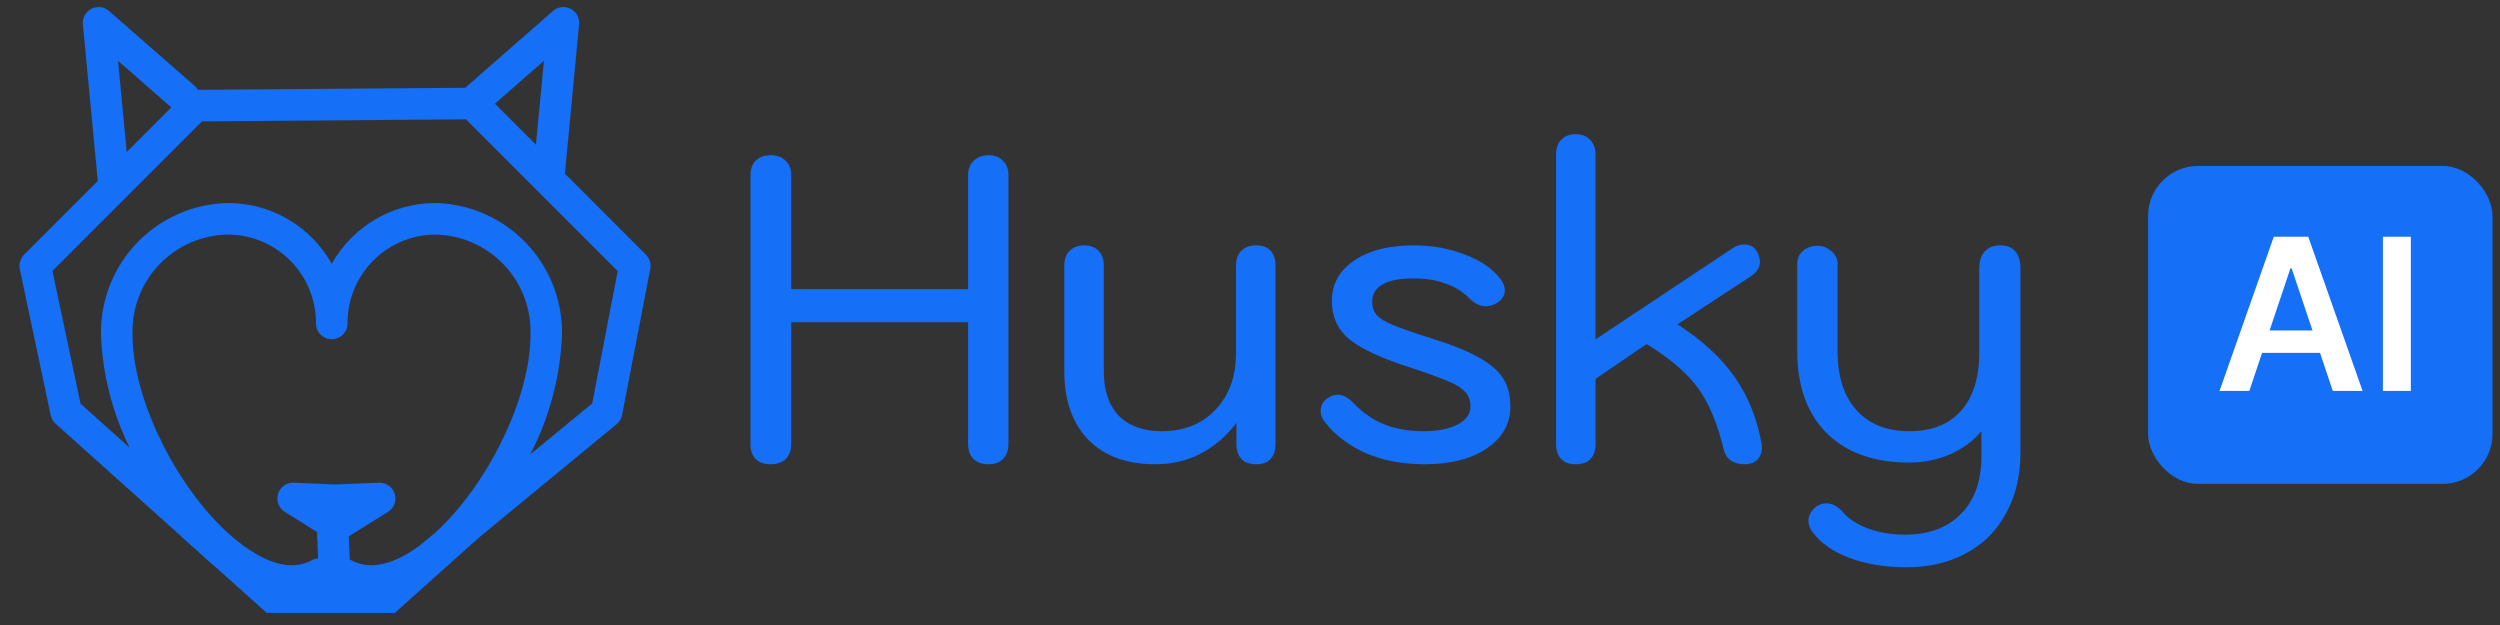 <svg width="100" height="25" viewBox="0 0 100 25" fill="none" xmlns="http://www.w3.org/2000/svg">
<rect x="0" y="0" width="100" height="25" fill="#333333" stroke="none"/>
<path d="M25.837 10.187L22.596 6.945L23.164 0.973C23.176 0.847 23.15 0.72 23.09 0.609C23.029 0.498 22.936 0.408 22.824 0.351C22.711 0.293 22.584 0.271 22.458 0.286C22.333 0.302 22.215 0.354 22.12 0.438L18.661 3.464C18.645 3.478 18.639 3.496 18.625 3.511L7.916 3.593C7.889 3.546 7.856 3.503 7.818 3.464L4.359 0.438C4.264 0.354 4.146 0.302 4.02 0.286C3.895 0.271 3.768 0.293 3.655 0.351C3.542 0.408 3.45 0.498 3.389 0.609C3.328 0.72 3.302 0.847 3.315 0.973L3.911 7.239L0.963 10.187L0.961 10.19C0.902 10.249 0.856 10.319 0.824 10.396C0.793 10.471 0.778 10.552 0.778 10.633L0.778 10.634C0.778 10.678 0.782 10.721 0.791 10.764L2.028 16.609C2.056 16.741 2.124 16.86 2.224 16.949L8.514 22.587C8.609 22.669 8.727 22.72 8.852 22.733C9.076 22.909 9.311 23.07 9.554 23.218C10.19 23.624 10.924 23.85 11.678 23.874C11.959 23.873 12.238 23.831 12.507 23.75C12.564 23.835 12.641 23.905 12.73 23.953C12.82 24.002 12.921 24.028 13.023 24.029H13.888C13.974 24.028 14.058 24.01 14.137 23.975C14.215 23.94 14.286 23.89 14.344 23.827C14.508 23.857 14.675 23.872 14.842 23.874C15.596 23.85 16.33 23.624 16.966 23.218C17.009 23.192 17.052 23.16 17.095 23.133C17.175 23.111 17.25 23.072 17.316 23.02L17.564 22.815C17.772 22.661 17.977 22.489 18.18 22.308L24.666 16.966C24.78 16.873 24.857 16.743 24.885 16.599L26.011 10.753C26.03 10.652 26.025 10.547 25.995 10.449C25.964 10.35 25.91 10.26 25.837 10.187ZM21.438 5.788L19.798 4.148L21.757 2.433L21.438 5.788ZM4.722 2.433L6.852 4.297L5.069 6.081L4.722 2.433ZM14.053 22.411C14.033 22.401 14.012 22.392 13.99 22.384L13.952 21.453L15.52 20.474C15.638 20.4 15.728 20.289 15.777 20.159C15.825 20.028 15.829 19.885 15.789 19.752C15.746 19.62 15.662 19.505 15.548 19.425C15.435 19.345 15.299 19.303 15.16 19.307L13.401 19.379L11.753 19.307C11.614 19.302 11.477 19.343 11.363 19.423C11.25 19.503 11.165 19.619 11.123 19.751C11.082 19.884 11.086 20.027 11.134 20.158C11.183 20.289 11.273 20.4 11.392 20.474L12.693 21.287C12.687 21.325 12.684 21.364 12.686 21.402L12.724 22.337C12.634 22.343 12.546 22.368 12.467 22.411C11.846 22.75 11.082 22.657 10.198 22.132C7.681 20.639 5.301 16.391 5.301 13.391C5.301 13.386 5.3 13.381 5.3 13.376C5.3 13.37 5.301 13.365 5.301 13.36C5.287 12.845 5.375 12.333 5.561 11.853C5.748 11.373 6.028 10.935 6.385 10.564C6.743 10.194 7.171 9.899 7.644 9.696C8.118 9.493 8.627 9.386 9.142 9.383C10.077 9.392 10.971 9.772 11.626 10.439C12.282 11.107 12.646 12.007 12.639 12.942C12.64 13.109 12.707 13.268 12.825 13.386C12.944 13.503 13.104 13.569 13.27 13.569C13.437 13.569 13.597 13.503 13.715 13.386C13.833 13.268 13.9 13.109 13.901 12.942C13.894 12.007 14.259 11.107 14.914 10.439C15.57 9.772 16.463 9.392 17.399 9.383C17.915 9.39 18.424 9.5 18.896 9.706C19.369 9.913 19.795 10.211 20.151 10.584C20.507 10.958 20.784 11.398 20.968 11.88C21.151 12.362 21.236 12.876 21.219 13.391C21.219 15.954 19.48 19.423 17.405 21.311L16.763 21.84C16.617 21.946 16.47 22.044 16.322 22.132C15.438 22.657 14.674 22.75 14.053 22.411ZM23.689 16.136L21.208 18.179C21.979 16.696 22.413 15.061 22.481 13.391C22.504 12.019 21.982 10.693 21.029 9.705C20.077 8.717 18.771 8.147 17.399 8.12C16.557 8.123 15.731 8.35 15.005 8.778C14.28 9.205 13.681 9.817 13.27 10.552C12.859 9.817 12.261 9.205 11.535 8.778C10.81 8.35 9.984 8.123 9.142 8.12C7.771 8.14 6.464 8.703 5.507 9.685C4.55 10.668 4.022 11.989 4.039 13.36C4.039 13.365 4.04 13.37 4.04 13.376C4.04 13.381 4.039 13.386 4.039 13.391C4.099 14.961 4.49 16.5 5.186 17.908L3.221 16.147L2.097 10.838L8.08 4.855L18.638 4.773L24.708 10.843L23.689 16.136Z" fill="#156FF7"/>
<path fill-rule="evenodd" clip-rule="evenodd" d="M7.396 21.297L10.751 24.301H12.984H13.473H15.706L19.061 21.297L15.625 23.093H13.473H12.984H10.832L7.396 21.297Z" fill="#156FF7"/>
<path fill-rule="evenodd" clip-rule="evenodd" d="M15.574 22.877L18.963 21.105L19.207 21.458L15.791 24.517H10.671L7.254 21.458L7.499 21.105L10.887 22.877H15.574ZM17.631 22.29L15.681 23.309H10.781L8.831 22.29L10.836 24.085H15.626L17.631 22.29Z" fill="#156FF7"/>
<path d="M30.826 18.57C30.574 18.57 30.374 18.502 30.225 18.364C30.088 18.215 30.019 18.015 30.019 17.763V7.015C30.019 6.763 30.088 6.569 30.225 6.431C30.374 6.283 30.574 6.208 30.826 6.208C31.078 6.208 31.278 6.283 31.427 6.431C31.576 6.569 31.65 6.763 31.65 7.015V11.565H38.724V7.015C38.724 6.763 38.798 6.569 38.947 6.431C39.096 6.283 39.296 6.208 39.548 6.208C39.788 6.208 39.977 6.283 40.115 6.431C40.263 6.569 40.338 6.763 40.338 7.015V17.763C40.338 18.015 40.263 18.215 40.115 18.364C39.977 18.502 39.788 18.57 39.548 18.57C39.296 18.57 39.096 18.502 38.947 18.364C38.798 18.215 38.724 18.015 38.724 17.763V12.887H31.65V17.763C31.65 18.015 31.576 18.215 31.427 18.364C31.278 18.502 31.078 18.57 30.826 18.57ZM46.212 18.57C45.067 18.57 44.175 18.244 43.534 17.591C42.893 16.928 42.572 16.018 42.572 14.862V10.621C42.572 10.369 42.641 10.174 42.778 10.037C42.927 9.888 43.122 9.814 43.362 9.814C43.614 9.814 43.808 9.888 43.946 10.037C44.083 10.174 44.152 10.369 44.152 10.621V14.862C44.152 15.617 44.352 16.206 44.753 16.63C45.165 17.042 45.737 17.248 46.47 17.248C47.362 17.248 48.078 16.962 48.616 16.39C49.165 15.817 49.44 15.056 49.44 14.106V10.621C49.44 10.369 49.509 10.174 49.646 10.037C49.795 9.888 49.995 9.814 50.247 9.814C50.499 9.814 50.688 9.883 50.813 10.02C50.951 10.157 51.019 10.357 51.019 10.621V17.763C51.019 18.026 50.951 18.227 50.813 18.364C50.688 18.502 50.499 18.57 50.247 18.57C49.995 18.57 49.8 18.502 49.663 18.364C49.526 18.215 49.457 18.015 49.457 17.763V16.922C48.599 18.021 47.517 18.57 46.212 18.57ZM56.982 18.57C56.101 18.57 55.317 18.421 54.63 18.124C53.943 17.815 53.4 17.403 52.999 16.887C52.885 16.739 52.827 16.59 52.827 16.441C52.827 16.189 52.948 16 53.188 15.875C53.291 15.817 53.4 15.789 53.514 15.789C53.709 15.789 53.909 15.892 54.115 16.098C54.493 16.498 54.911 16.79 55.368 16.973C55.826 17.157 56.353 17.248 56.948 17.248C57.498 17.248 57.944 17.162 58.287 16.991C58.642 16.807 58.819 16.561 58.819 16.252C58.819 16.023 58.751 15.835 58.614 15.686C58.488 15.537 58.264 15.394 57.944 15.257C57.623 15.119 57.12 14.936 56.433 14.707C55.277 14.341 54.459 13.963 53.978 13.574C53.508 13.185 53.274 12.675 53.274 12.046C53.274 11.37 53.566 10.832 54.15 10.432C54.745 10.02 55.546 9.814 56.553 9.814C57.297 9.814 57.984 9.94 58.614 10.191C59.255 10.432 59.73 10.764 60.038 11.187C60.142 11.325 60.193 11.468 60.193 11.617C60.193 11.811 60.09 11.977 59.884 12.114C59.735 12.206 59.586 12.252 59.438 12.252C59.209 12.252 58.991 12.149 58.785 11.943C58.511 11.668 58.19 11.468 57.824 11.342C57.469 11.204 57.04 11.136 56.536 11.136C55.998 11.136 55.586 11.216 55.3 11.376C55.025 11.537 54.888 11.765 54.888 12.063C54.888 12.292 54.951 12.475 55.077 12.612C55.203 12.75 55.42 12.881 55.729 13.007C56.038 13.133 56.553 13.311 57.274 13.54C58.075 13.791 58.699 14.043 59.146 14.295C59.604 14.547 59.93 14.827 60.124 15.136C60.319 15.445 60.416 15.817 60.416 16.252C60.416 16.951 60.102 17.511 59.472 17.935C58.854 18.358 58.024 18.57 56.982 18.57ZM63.032 18.57C62.78 18.57 62.586 18.502 62.448 18.364C62.311 18.215 62.242 18.015 62.242 17.763V6.174C62.242 5.922 62.311 5.728 62.448 5.59C62.586 5.441 62.78 5.367 63.032 5.367C63.272 5.367 63.461 5.441 63.598 5.59C63.747 5.728 63.822 5.922 63.822 6.174V13.574L69.299 9.934C69.447 9.831 69.608 9.779 69.779 9.779C70.008 9.779 70.18 9.883 70.294 10.088C70.363 10.226 70.397 10.352 70.397 10.466C70.397 10.695 70.277 10.89 70.037 11.05L67.101 12.973C68.108 13.625 68.875 14.335 69.402 15.102C69.928 15.857 70.283 16.744 70.466 17.763C70.501 17.992 70.455 18.187 70.329 18.347C70.203 18.496 70.02 18.57 69.779 18.57C69.562 18.57 69.379 18.519 69.23 18.416C69.093 18.324 69.001 18.187 68.955 18.003C68.703 16.951 68.36 16.126 67.925 15.531C67.49 14.925 66.803 14.335 65.865 13.763L63.822 15.153V17.763C63.822 18.015 63.753 18.215 63.616 18.364C63.478 18.502 63.284 18.57 63.032 18.57ZM76.251 22.691C75.404 22.691 74.643 22.565 73.968 22.313C73.304 22.061 72.811 21.712 72.491 21.266C72.388 21.128 72.337 20.985 72.337 20.837C72.337 20.619 72.439 20.43 72.646 20.27C72.772 20.178 72.903 20.133 73.04 20.133C73.281 20.133 73.504 20.247 73.71 20.476C73.95 20.762 74.294 20.985 74.74 21.145C75.187 21.306 75.673 21.386 76.2 21.386C77.161 21.386 77.911 21.105 78.449 20.545C78.987 19.995 79.256 19.234 79.256 18.261V17.248C78.935 17.637 78.517 17.946 78.002 18.175C77.487 18.393 76.944 18.502 76.371 18.502C74.963 18.502 73.865 18.112 73.075 17.334C72.285 16.544 71.89 15.451 71.89 14.055V10.552C71.89 10.346 71.965 10.174 72.113 10.037C72.274 9.9 72.468 9.831 72.697 9.831C72.915 9.831 73.103 9.905 73.264 10.054C73.424 10.191 73.504 10.357 73.504 10.552V14.055C73.504 15.062 73.756 15.846 74.26 16.407C74.763 16.968 75.467 17.248 76.371 17.248C77.264 17.248 77.951 16.979 78.432 16.441C78.924 15.892 79.17 15.119 79.17 14.123V10.741C79.17 10.443 79.244 10.214 79.393 10.054C79.542 9.894 79.748 9.814 80.011 9.814C80.274 9.814 80.475 9.894 80.612 10.054C80.749 10.214 80.818 10.443 80.818 10.741V18.107C80.818 19.022 80.629 19.823 80.251 20.51C79.885 21.209 79.353 21.746 78.655 22.124C77.968 22.502 77.167 22.691 76.251 22.691Z" fill="#156FF7"/>
<rect x="85.923" y="6.637" width="13.778" height="12.718" rx="2" fill="#156FF7"/>
<path d="M89.973 15.637H88.781L90.951 9.47H92.33L94.504 15.637H93.312L91.665 10.735H91.617L89.973 15.637ZM90.012 13.219H93.264V14.116H90.012V13.219ZM96.433 9.47V15.637H95.316V9.47H96.433Z" fill="white"/>
</svg>
